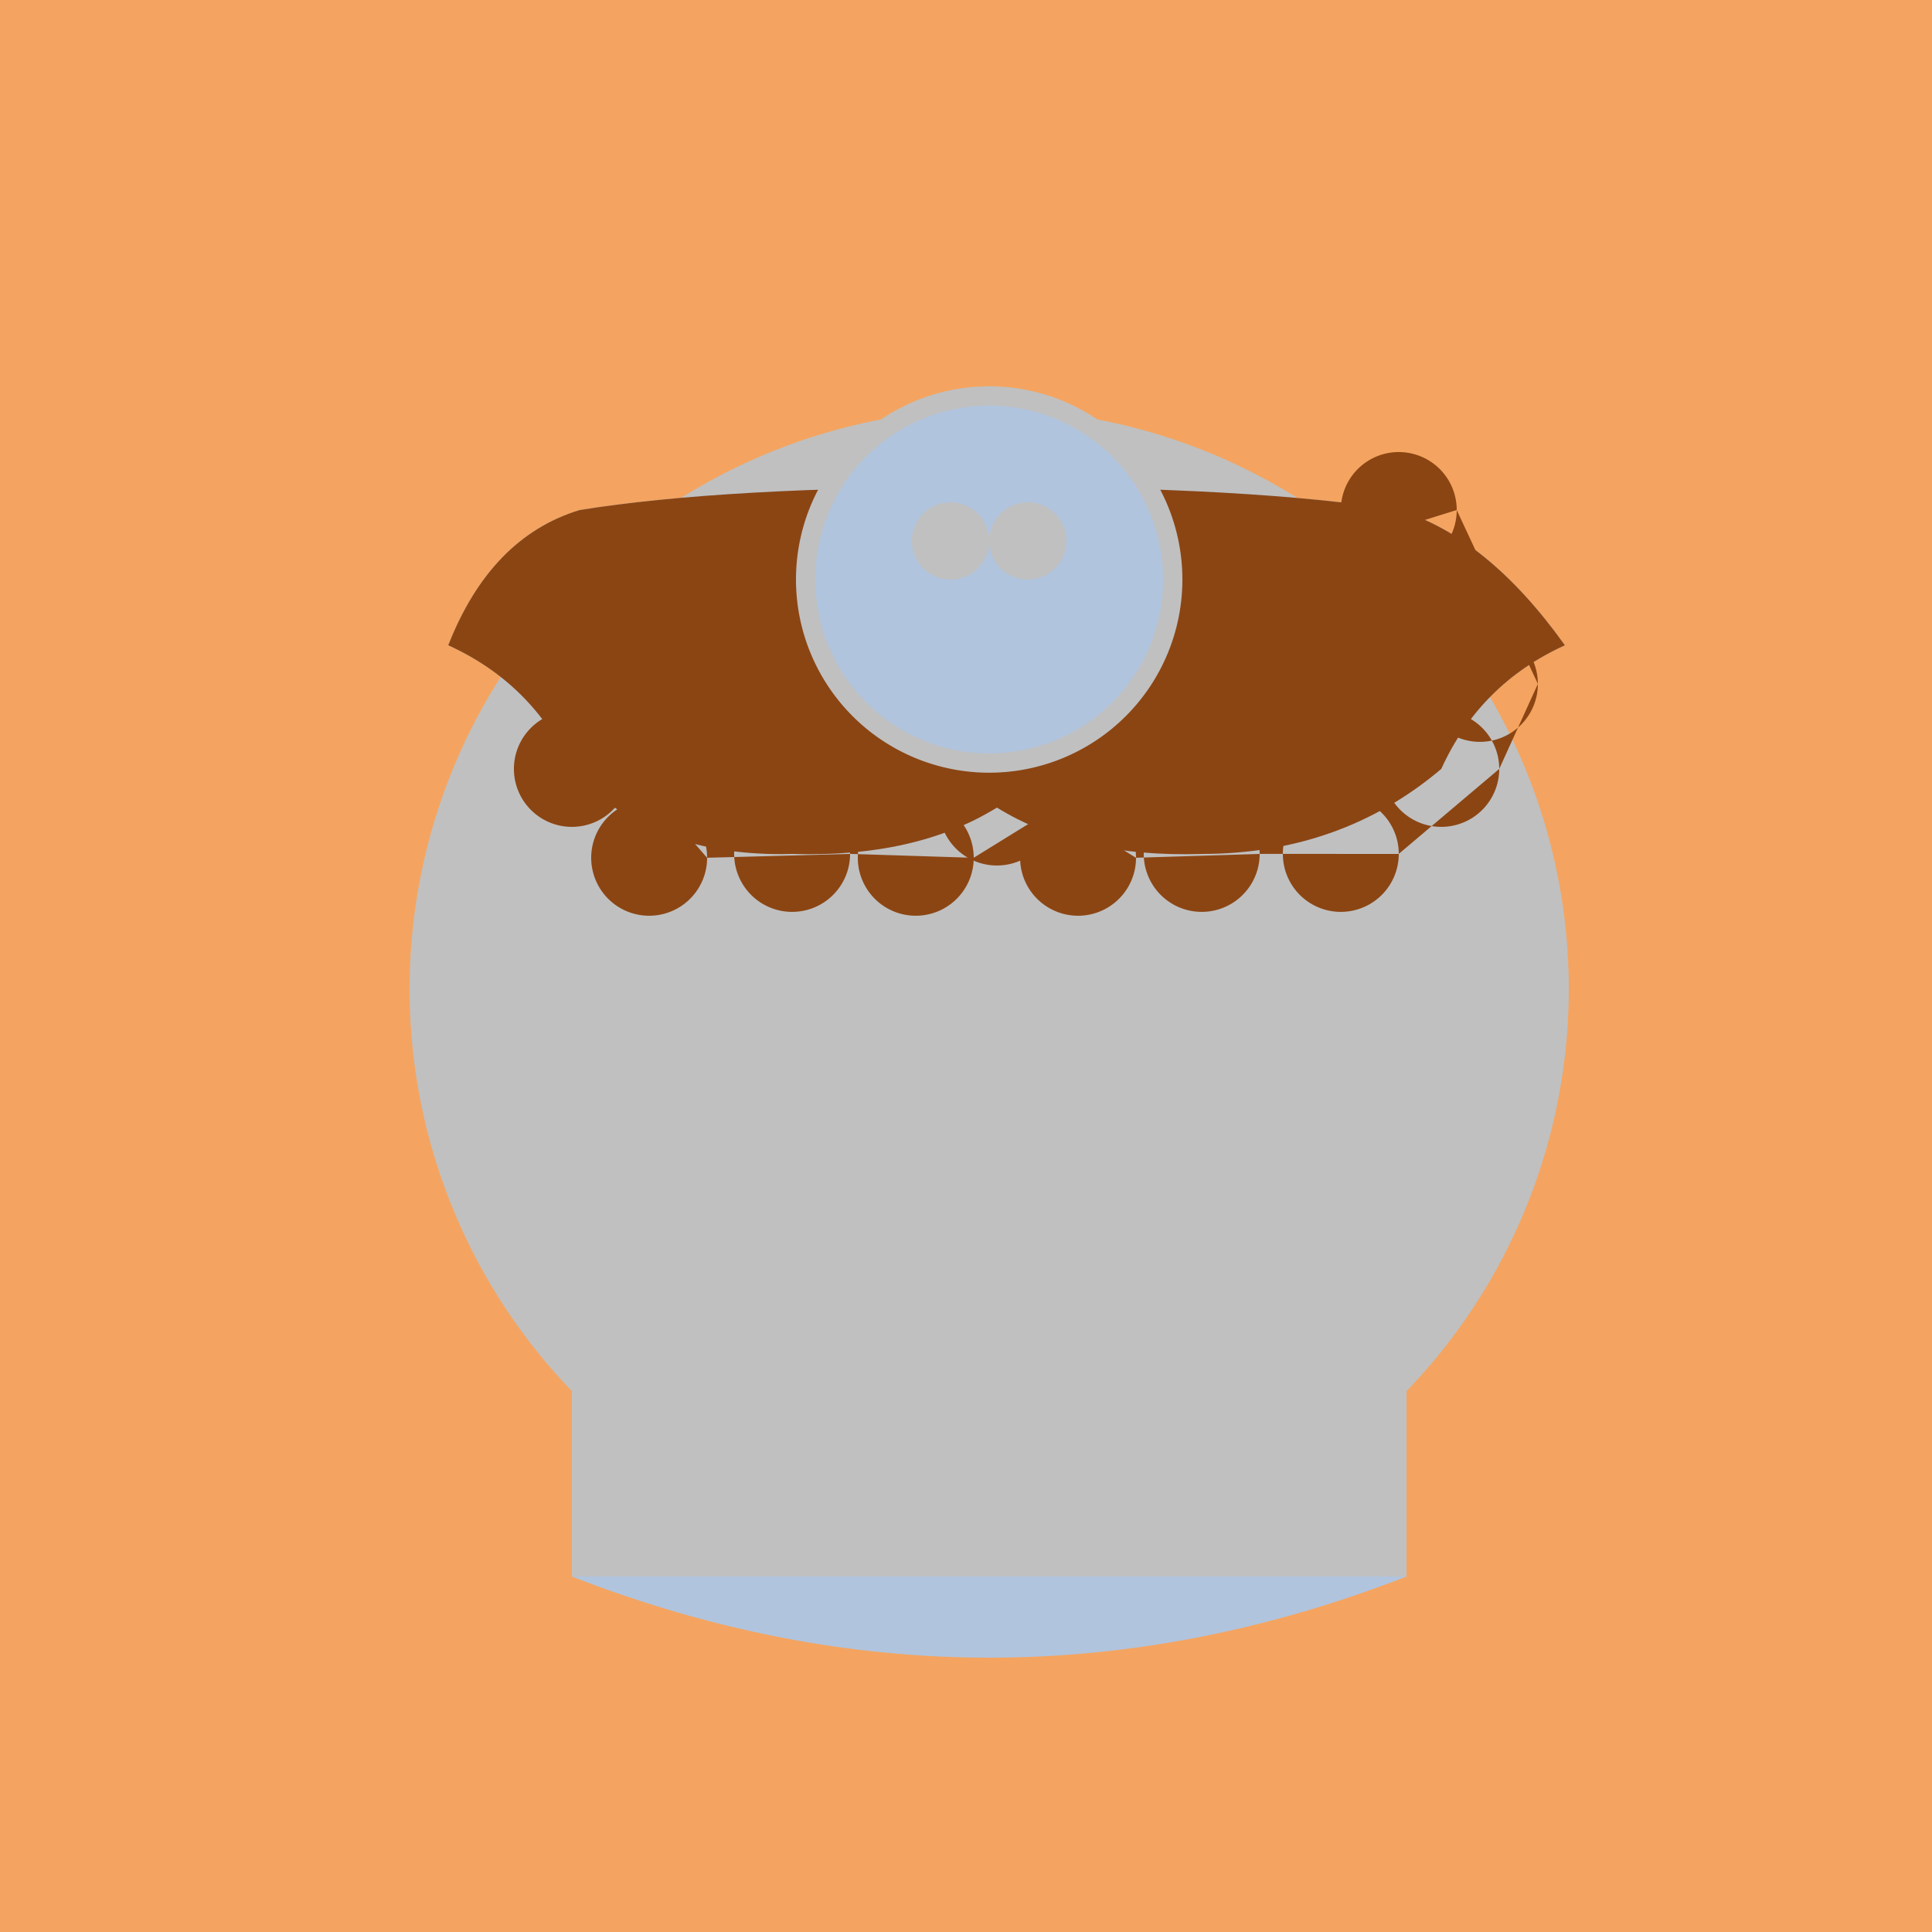 <!--

Generated by DrawGPT.
Free, open source, AI generated images in SVG, PNG, and HTML Canvas format.
https://drawgpt.ai

Created: 2023-09-26T08:25:49.741Z
Link: https://drawgpt.ai/prompt/39173/

-->
<svg xmlns="http://www.w3.org/2000/svg" xmlns:xlink="http://www.w3.org/1999/xlink" width="500" height="500"><defs/><g><rect fill="#F4A460" stroke="none" x="0" y="0" width="512" height="512"/><path fill="#C0C0C0" stroke="none" paint-order="stroke fill markers" d=" M 406 256 A 150 150 0 1 1 406 255.85"/><path fill="#B0C4DE" stroke="none" paint-order="stroke fill markers" d=" M 116 167 Q 138 177 148 199 Q 147 200 146 201 Q 147 200 148 199 Q 168 222 205 221 Q 237 222 258 209 Q 279 222 311 221 Q 347 221 373 199 Q 383 177 405 167 Q 385 139 362 132 Q 324 126 256 126 Q 187 126 150 132 Q 127 139 116 167"/><path fill="#8B4513" stroke="none" paint-order="stroke fill markers" d=" M 116 167 Q 138 177 148 199 Q 147 200 146 201 Q 147 200 148 199 Q 168 222 205 221 Q 237 222 258 209 Q 279 222 311 221 Q 347 221 373 199 Q 383 177 405 167 Q 385 139 362 132 Q 324 126 256 126 Q 187 126 150 132 Q 127 139 116 167"/><path fill="#8B4513" stroke="none" paint-order="stroke fill markers" d=" M 163 199 A 15 15 0 1 1 163 198.985 L 183 222 A 15 15 0 1 1 183 221.985 L 220 221 A 15 15 0 1 1 220 220.985 L 252 222 A 15 15 0 1 1 252 221.985 L 273 209 A 15 15 0 1 1 273 208.985 L 294 222 A 15 15 0 1 1 294 221.985 L 326 221 A 15 15 0 1 1 326 220.985 L 362 221 A 15 15 0 1 1 362 220.985 L 388 199 A 15 15 0 1 1 388 198.985 L 398 177 A 15 15 0 1 1 398 176.985 L 377 132 A 15 15 0 1 1 377 131.985"/><path fill="#C0C0C0" stroke="none" paint-order="stroke fill markers" d=" M 148 301 L 148 408 L 364 408 L 364 301 L 325 276 L 187 276 L 148 301"/><path fill="#B0C4DE" stroke="none" paint-order="stroke fill markers" d=" M 148 408 Q 256 450 364 408"/><path fill="#C0C0C0" stroke="none" paint-order="stroke fill markers" d=" M 306 150 A 50 50 0 1 1 306 149.95"/><path fill="#B0C4DE" stroke="none" paint-order="stroke fill markers" d=" M 301 150 A 45 45 0 1 1 301 149.955"/><path fill="#C0C0C0" stroke="none" paint-order="stroke fill markers" d=" M 256 140 A 10 10 0 1 1 256 139.99 L 276 140 A 10 10 0 1 1 276 139.99"/></g></svg>